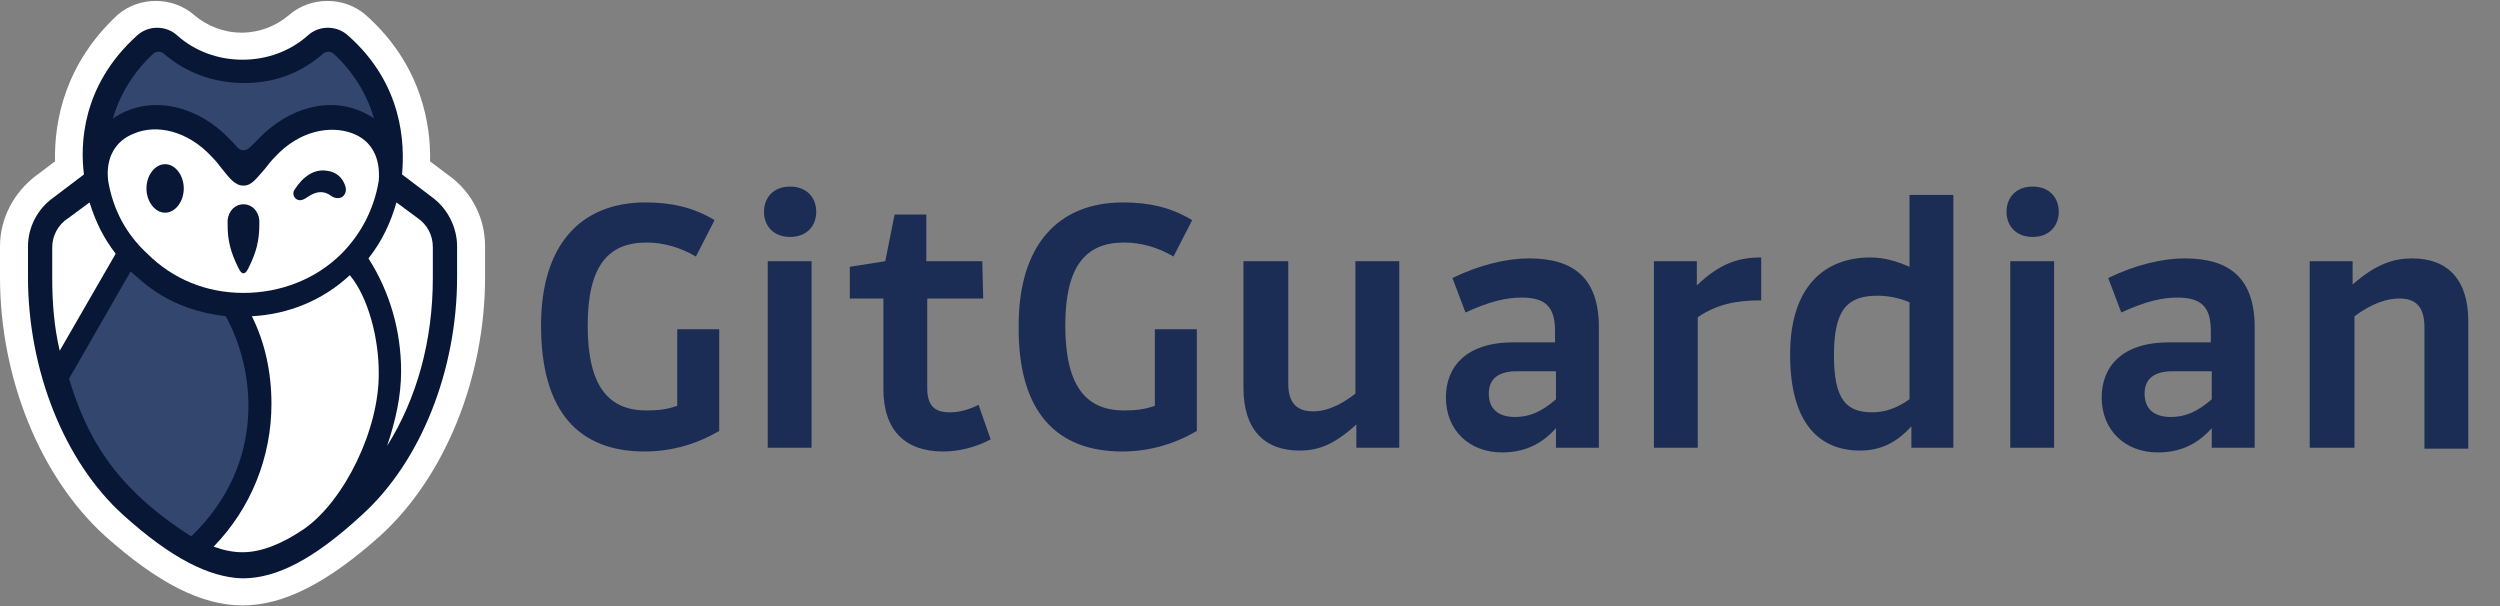 <?xml version="1.0" encoding="utf-8"?>
<!-- Generator: Adobe Illustrator 24.0.1, SVG Export Plug-In . SVG Version: 6.00 Build 0)  -->
<svg version="1.1" id="Calque_1" xmlns="http://www.w3.org/2000/svg" xmlns:xlink="http://www.w3.org/1999/xlink" x="0px" y="0px"
	 viewBox="0 0 268 65" style="enable-background:new 0 0 268 65;" xml:space="preserve">
<rect x="0" y="0" width="268" height="65" fill="#808080" stroke="none"/>
<style type="text/css">
	.st0{fill:#1B2D55;}
	.st1{fill:#FFFFFF;}
	.st2{fill:#081736;}
	.st3{fill-rule:evenodd;clip-rule:evenodd;fill:#32466E;}
	.st4{fill-rule:evenodd;clip-rule:evenodd;fill:#FFFFFF;}
</style>
<path class="st0" d="M69.1,48.4c2.9,0,5.6-0.8,8-2.2V35.3h-4.5v8.2c-1.1,0.4-2.1,0.5-3.3,0.5c-4,0-6.3-2.5-6.3-9.1
	c0-6.4,2.2-8.9,6.3-8.9c1.8,0,3.6,0.5,5.3,1.5l2-3.9c-2.3-1.4-4.7-1.9-7.4-1.9c-7,0-11.2,4.6-11.2,13.2C58,44.2,62.1,48.4,69.1,48.4
	z"/>
<path class="st0" d="M84.7,25.4c1.8,0,2.8-1.2,2.8-2.7s-1-2.7-2.8-2.7s-2.8,1.2-2.8,2.7C81.9,24.2,82.9,25.4,84.7,25.4z M87,28h-4.7
	v20H87V28z"/>
<path class="st0" d="M105.3,28h-6v-5h-3.4l-1,5l-3.8,0.6V32h3.6v9.7c0,4.5,2.4,6.7,6.4,6.7c1.8,0,3.6-0.5,5.1-1.3l-1.3-3.7
	c-1.2,0.6-2.2,0.8-3.1,0.8c-1.6,0-2.4-0.7-2.4-2.6V32h6L105.3,28L105.3,28z"/>
<path class="st0" d="M120.3,48.4c2.9,0,5.6-0.8,8-2.2V35.3h-4.5v8.2c-1.1,0.4-2.1,0.5-3.3,0.5c-4,0-6.3-2.5-6.3-9.1
	c0-6.4,2.2-8.9,6.3-8.9c1.8,0,3.6,0.5,5.3,1.5l2-3.9c-2.3-1.4-4.7-1.9-7.4-1.9c-7,0-11.2,4.6-11.2,13.2
	C109.1,44.2,113.3,48.4,120.3,48.4z"/>
<path class="st0" d="M133.3,28v13.6c0,4.4,2.2,6.7,6,6.7c2,0,3.7-0.6,6.1-2.8V48h4.6V28h-4.7v14.2c-1.8,1.4-3.3,1.9-4.5,1.9
	c-1.8,0-2.7-0.9-2.7-3V28H133.3z"/>
<path class="st0" d="M171.4,48V35.1c0-5.3-2.7-7.4-7.5-7.4c-2.4,0-5.3,0.7-8.2,2.1l1.4,3.7c2.6-1.2,4.4-1.6,6-1.6
	c2.6,0,3.6,1,3.6,3.6v1.2h-4.5c-5,0-7.2,2.6-7.2,5.9c0,3.6,2.6,5.9,6,5.9c2.2,0,4.1-0.7,5.8-2.6V48H171.4z M162.4,44.7
	c-1.7,0-2.8-0.8-2.8-2.5c0-1.4,0.8-2.4,3-2.4h4.2v3C165.2,44.2,163.9,44.7,162.4,44.7z"/>
<path class="st0" d="M182,48V34c2.1-1.4,4.1-1.8,6.8-1.8v-4.6c-2.4,0-4.4,0.6-6.9,3V28h-4.6v20H182z"/>
<path class="st0" d="M209.4,48V20.9h-4.7v7.7c-1.4-0.6-2.7-1-4.2-1c-4.8,0-8.6,3-8.6,10.4c0,7.6,3.3,10.3,7.5,10.3
	c2,0,3.8-0.7,5.5-2.6V48H209.4z M200.7,44.2c-2.8,0-4.1-1.4-4.1-6.1c0-4.9,1.4-6.4,4.7-6.4c1,0,2.2,0.2,3.4,0.7v10.4
	C203.3,43.8,202,44.2,200.7,44.2z"/>
<path class="st0" d="M217.9,25.4c1.8,0,2.8-1.2,2.8-2.7s-1-2.7-2.8-2.7s-2.8,1.2-2.8,2.7C215.1,24.2,216.1,25.4,217.9,25.4z
	 M220.2,28h-4.7v20h4.7V28z"/>
<path class="st0" d="M241.7,48V35.1c0-5.3-2.7-7.4-7.5-7.4c-2.4,0-5.3,0.7-8.2,2.1l1.4,3.7c2.6-1.2,4.4-1.6,6-1.6
	c2.6,0,3.6,1,3.6,3.6v1.2h-4.5c-5,0-7.2,2.6-7.2,5.9c0,3.6,2.6,5.9,6,5.9c2.2,0,4.1-0.7,5.8-2.6V48H241.7z M232.7,44.7
	c-1.7,0-2.8-0.8-2.8-2.5c0-1.4,0.8-2.4,3-2.4h4.2v3C235.5,44.2,234.2,44.7,232.7,44.7z"/>
<path class="st0" d="M252.4,48V33.9c1.9-1.4,3.5-1.9,4.8-1.9c1.8,0,2.7,0.9,2.7,3.1v13h4.7V34.4c0-4.4-2.2-6.7-6-6.7
	c-2,0-3.9,0.6-6.4,2.8V28h-4.6v20H252.4z"/>
<path class="st1" d="M48.1,18.8l-2-1.5c0.1-3.7-0.8-10.3-6.9-15.7l0,0c-2.3-2-5.9-2-8.2,0c-1.4,1.2-3.2,1.9-5.1,1.9
	s-3.7-0.7-5.1-1.9c-2.3-2-5.9-2-8.2,0C7,6.8,5.8,12.9,5.9,17.3l-2,1.5C1.5,20.6,0,23.4,0,26.4v3.3c0,10.8,4.3,21.4,11.2,27.7
	c5.7,5.1,10.4,7.5,14.8,7.5s9.1-2.4,14.8-7.5C47.7,51.1,52,40.5,52,29.7v-3.3C52,23.4,50.6,20.6,48.1,18.8z"/>
<path class="st2" d="M46.4,21.2l-3.3-2.5c0.3-3.3,0.1-9.7-5.8-14.9c-1.2-1.1-3.1-1.1-4.3,0c-1.9,1.7-4.4,2.6-7,2.6s-5.1-0.9-7-2.6
	c-1.2-1.1-3.1-1.1-4.3,0C8.7,9.2,8.6,15.6,9,18.7l-3.3,2.5C4,22.4,3,24.4,3,26.4v3.3c0,10,3.9,19.8,10.2,25.5
	c5.1,4.6,9.2,6.7,12.8,6.8c3.7,0,7.7-2.1,12.8-6.8C45.1,49.5,49,39.7,49,29.7v-3.3C49,24.4,48,22.4,46.4,21.2z"/>
<path class="st1" d="M11.6,19.4c-0.3-2.4,0.7-4.3,2.8-5.1c2.4-1,5.7-0.3,8.3,2.5c0.4,0.4,0.8,0.9,1.1,1.3c0.8,1,1.4,1.8,2.3,1.8
	s1.4-0.8,2.3-1.8c0.3-0.4,0.7-0.9,1.1-1.3c2.6-2.8,5.9-3.4,8.3-2.5c2.1,0.8,3,2.7,2.8,5.1c-0.5,3-1.9,5.7-4,7.8
	c-2.7,2.7-6.5,4.2-10.5,4.2s-7.6-1.5-10.3-4.2C13.5,25.1,12.1,22.4,11.6,19.4z"/>
<path class="st1" d="M32.6,56.7c-2.5,1.7-4.7,2.5-6.6,2.5c-1,0-2-0.2-3.1-0.6c4-4.1,6.2-9.6,6.2-15.3c0-3.4-0.7-6.6-2.1-9.4
	c3.9-0.2,7.6-1.7,10.5-4.4c2,2.4,3.1,6.8,3.1,10.4C40.7,46,36.9,53.7,32.6,56.7z"/>
<path class="st2" d="M26.1,29.3c0.3,0,0.5-0.5,0.6-0.7l0,0c0.8-1.6,1.1-2.9,1.1-4.5c0-0.2,0-0.3,0-0.5c-0.1-1-0.8-1.7-1.7-1.7
	s-1.6,0.7-1.7,1.7c0,0.2,0,0.3,0,0.5c0,1.6,0.3,2.9,1.1,4.5l0,0C25.6,28.8,25.8,29.3,26.1,29.3"/>
<path class="st2" d="M17.7,17.6c-1.1,0-2,1.2-2,2.6s0.9,2.6,2,2.6s2-1.2,2-2.6S18.8,17.6,17.7,17.6z"/>
<path class="st2" d="M33,21.1c0.9-0.6,1.7-0.7,2.5-0.1c0.4,0.3,0.9,0.3,1.2,0.1c0.3-0.2,0.5-0.7,0.3-1.2c-0.3-0.9-1-1.5-2-1.6
	c-1.3-0.2-2.5,0.6-3.4,2c-0.3,0.4-0.1,0.8,0.1,1C32,21.5,32.3,21.6,33,21.1z"/>
<path class="st3" d="M26.1,16.1c0.4,0,0.6-0.2,1.1-0.7l0,0c0.3-0.3,0.6-0.6,1.1-1.1c3.5-3.2,8.1-4.1,11.8-1.6
	c-0.8-2.7-2.3-5.1-4.4-7c-0.3-0.2-0.7-0.2-1,0c-2.4,2.1-5.2,3.2-8.5,3.2s-6.3-1.1-8.7-3.2c-0.3-0.2-0.7-0.2-1,0
	c-2.1,1.9-3.6,4.3-4.4,7c3.7-2.5,8.4-1.6,11.9,1.6c0.5,0.5,0.8,0.8,1.1,1.1l0,0C25.5,15.9,25.7,16.1,26.1,16.1"/>
<path class="st3" d="M7.4,40.6L14,29.1c1.3,1.1,4.1,4.1,10.2,4.8c3.1,5.6,4.5,15.7-3.7,23.6C12,52.1,9.2,46.5,7.4,40.6z"/>
<path class="st4" d="M41.5,47.8c3.2-5.1,4.9-11.3,4.9-18v-3.3c0-1.3-0.6-2.4-1.6-3.1l-2.3-1.7c-0.6,2.1-1.5,4.1-3,6
	c2.3,3.6,3.5,7.8,3.5,12.1C43,42.5,42.4,45.1,41.5,47.8z"/>
<path class="st4" d="M5.6,26.5v3.3c0,2.7,0.2,5.2,0.8,7.8l6-10.4c-1.3-1.7-2.1-3.3-2.8-5.5l-2.3,1.7C6.2,24.1,5.6,25.3,5.6,26.5"/>
</svg>
